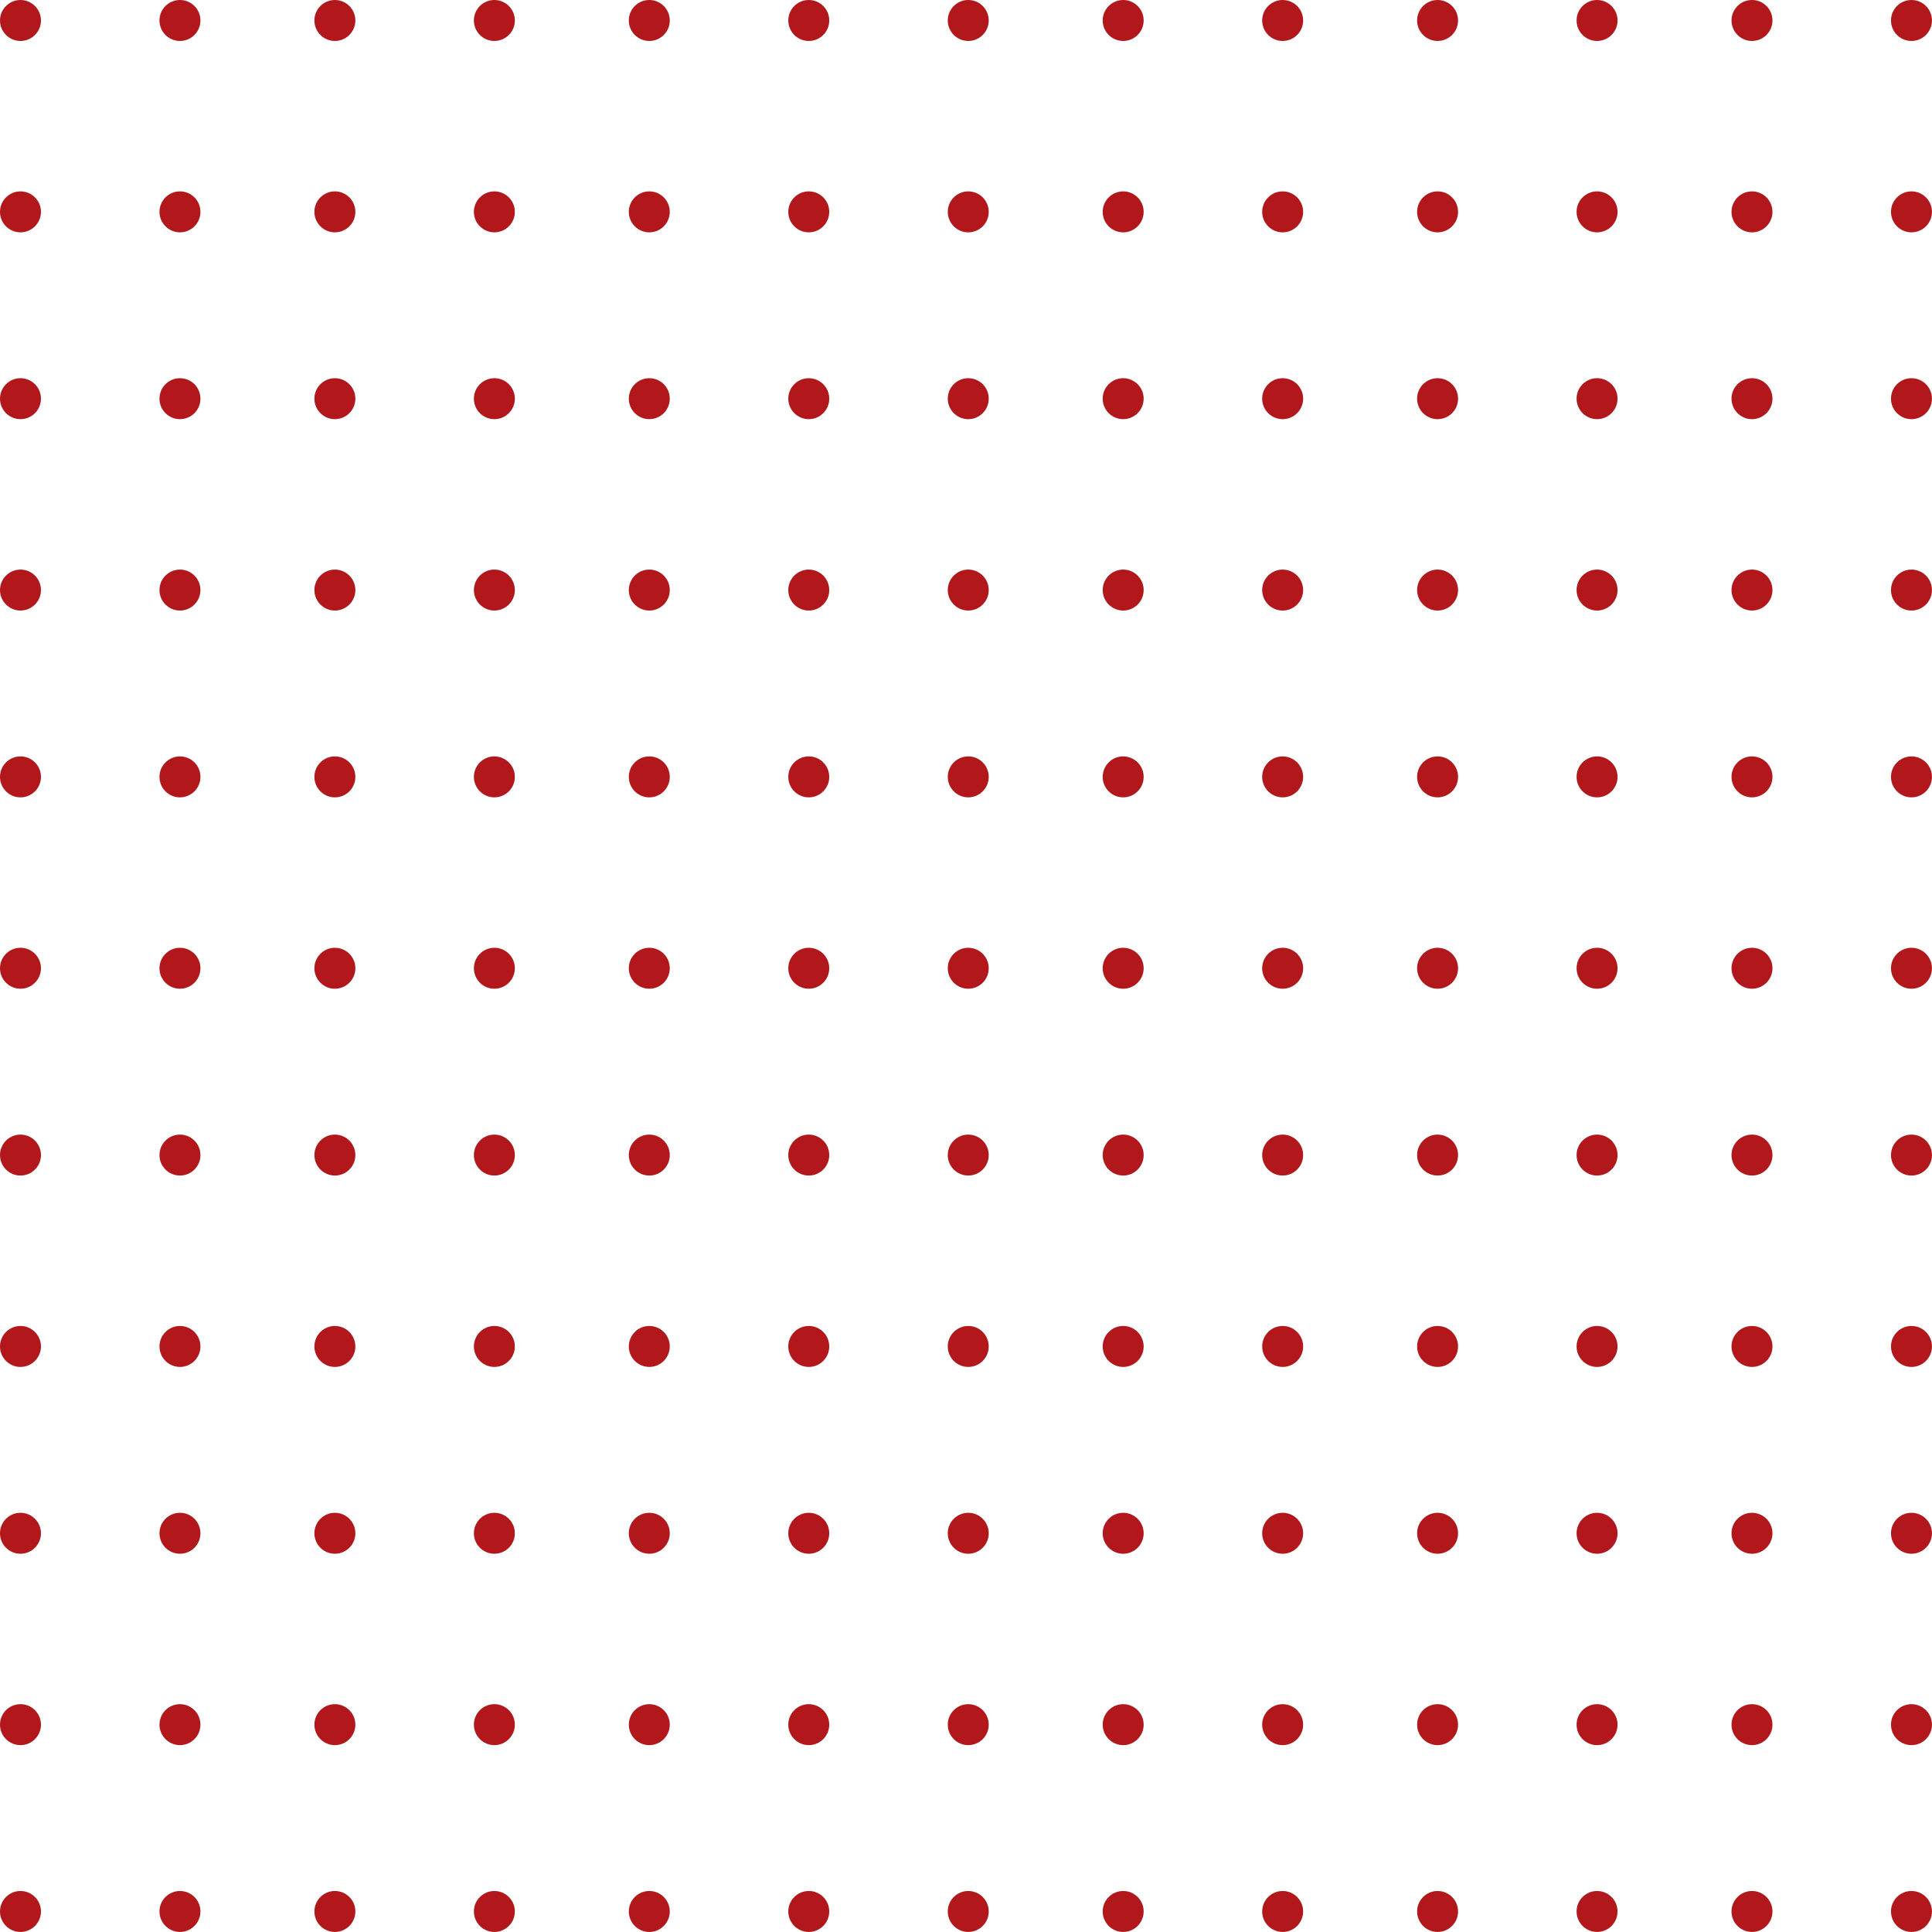 <svg id="Group_3821" data-name="Group 3821" xmlns="http://www.w3.org/2000/svg" width="264.142" height="264.142" viewBox="0 0 264.142 264.142">
<style type="text/css">
	ellipse {
        fill: #b2181b;
        cx: 2.8;
        cy: 2.8;
        rx: 2.8;
        ry: 2.8;
    }
</style>
  <g id="Group_1094" data-name="Group 1094" transform="translate(0)">
    <ellipse id="Ellipse_67" data-name="Ellipse 67"   />
    <ellipse id="Ellipse_68" data-name="Ellipse 68"  transform="translate(21.804)"  />
    <ellipse id="Ellipse_69" data-name="Ellipse 69"  transform="translate(42.985)"  />
    <ellipse id="Ellipse_70" data-name="Ellipse 70"  transform="translate(64.79)"  />
    <ellipse id="Ellipse_71" data-name="Ellipse 71"  transform="translate(85.971)"  />
    <ellipse id="Ellipse_72" data-name="Ellipse 72"  transform="translate(107.775)"  />
    <ellipse id="Ellipse_73" data-name="Ellipse 73"  transform="translate(129.579)"  />
    <ellipse id="Ellipse_74" data-name="Ellipse 74"  transform="translate(150.76)"  />
    <ellipse id="Ellipse_75" data-name="Ellipse 75"  transform="translate(172.564)"  />
    <ellipse id="Ellipse_76" data-name="Ellipse 76"  transform="translate(193.746)"  />
    <ellipse id="Ellipse_77" data-name="Ellipse 77"  transform="translate(215.55)"  />
    <ellipse id="Ellipse_78" data-name="Ellipse 78"  transform="translate(236.731)"  />
    <ellipse id="Ellipse_79" data-name="Ellipse 79"  transform="translate(258.535)"  />
  </g>
  <g id="Group_1095" data-name="Group 1095" transform="translate(0 26.165)">
    <ellipse id="Ellipse_67-2" data-name="Ellipse 67"   />
    <ellipse id="Ellipse_68-2" data-name="Ellipse 68"  transform="translate(21.804)"  />
    <ellipse id="Ellipse_69-2" data-name="Ellipse 69"  transform="translate(42.985)"  />
    <ellipse id="Ellipse_70-2" data-name="Ellipse 70"  transform="translate(64.79)"  />
    <ellipse id="Ellipse_71-2" data-name="Ellipse 71"  transform="translate(85.971)"  />
    <ellipse id="Ellipse_72-2" data-name="Ellipse 72"  transform="translate(107.775)"  />
    <ellipse id="Ellipse_73-2" data-name="Ellipse 73"  transform="translate(129.579)"  />
    <ellipse id="Ellipse_74-2" data-name="Ellipse 74"  transform="translate(150.76)"  />
    <ellipse id="Ellipse_75-2" data-name="Ellipse 75"  transform="translate(172.564)"  />
    <ellipse id="Ellipse_76-2" data-name="Ellipse 76"  transform="translate(193.746)"  />
    <ellipse id="Ellipse_77-2" data-name="Ellipse 77"  transform="translate(215.55)"  />
    <ellipse id="Ellipse_78-2" data-name="Ellipse 78"  transform="translate(236.731)"  />
    <ellipse id="Ellipse_79-2" data-name="Ellipse 79"  transform="translate(258.535)"  />
  </g>
  <g id="Group_1096" data-name="Group 1096" transform="translate(0 51.707)">
    <ellipse id="Ellipse_67-3" data-name="Ellipse 67"  transform="translate(0 0)"  />
    <ellipse id="Ellipse_68-3" data-name="Ellipse 68"  transform="translate(21.804 0)"  />
    <ellipse id="Ellipse_69-3" data-name="Ellipse 69"  transform="translate(42.985 0)"  />
    <ellipse id="Ellipse_70-3" data-name="Ellipse 70"  transform="translate(64.79 0)"  />
    <ellipse id="Ellipse_71-3" data-name="Ellipse 71"  transform="translate(85.971 0)"  />
    <ellipse id="Ellipse_72-3" data-name="Ellipse 72"  transform="translate(107.775 0)"  />
    <ellipse id="Ellipse_73-3" data-name="Ellipse 73"  transform="translate(129.579 0)"  />
    <ellipse id="Ellipse_74-3" data-name="Ellipse 74"  transform="translate(150.76 0)"  />
    <ellipse id="Ellipse_75-3" data-name="Ellipse 75"  transform="translate(172.564 0)"  />
    <ellipse id="Ellipse_76-3" data-name="Ellipse 76"  transform="translate(193.746 0)"  />
    <ellipse id="Ellipse_77-3" data-name="Ellipse 77"  transform="translate(215.55 0)"  />
    <ellipse id="Ellipse_78-3" data-name="Ellipse 78"  transform="translate(236.731 0)"  />
    <ellipse id="Ellipse_79-3" data-name="Ellipse 79"  transform="translate(258.535 0)"  />
  </g>
  <g id="Group_1097" data-name="Group 1097" transform="translate(0 77.872)">
    <ellipse id="Ellipse_67-4" data-name="Ellipse 67"   />
    <ellipse id="Ellipse_68-4" data-name="Ellipse 68"  transform="translate(21.804)"  />
    <ellipse id="Ellipse_69-4" data-name="Ellipse 69"  transform="translate(42.985)"  />
    <ellipse id="Ellipse_70-4" data-name="Ellipse 70"  transform="translate(64.79)"  />
    <ellipse id="Ellipse_71-4" data-name="Ellipse 71"  transform="translate(85.971)"  />
    <ellipse id="Ellipse_72-4" data-name="Ellipse 72"  transform="translate(107.775)"  />
    <ellipse id="Ellipse_73-4" data-name="Ellipse 73"  transform="translate(129.579)"  />
    <ellipse id="Ellipse_74-4" data-name="Ellipse 74"  transform="translate(150.76)"  />
    <ellipse id="Ellipse_75-4" data-name="Ellipse 75"  transform="translate(172.564)"  />
    <ellipse id="Ellipse_76-4" data-name="Ellipse 76"  transform="translate(193.746)"  />
    <ellipse id="Ellipse_77-4" data-name="Ellipse 77"  transform="translate(215.55)"  />
    <ellipse id="Ellipse_78-4" data-name="Ellipse 78"  transform="translate(236.731)"  />
    <ellipse id="Ellipse_79-4" data-name="Ellipse 79"  transform="translate(258.535)"  />
  </g>
  <g id="Group_1098" data-name="Group 1098" transform="translate(0 103.414)">
    <ellipse id="Ellipse_67-5" data-name="Ellipse 67"   />
    <ellipse id="Ellipse_68-5" data-name="Ellipse 68"  transform="translate(21.804)"  />
    <ellipse id="Ellipse_69-5" data-name="Ellipse 69"  transform="translate(42.985)"  />
    <ellipse id="Ellipse_70-5" data-name="Ellipse 70"  transform="translate(64.79)"  />
    <ellipse id="Ellipse_71-5" data-name="Ellipse 71"  transform="translate(85.971)"  />
    <ellipse id="Ellipse_72-5" data-name="Ellipse 72"  transform="translate(107.775)"  />
    <ellipse id="Ellipse_73-5" data-name="Ellipse 73"  transform="translate(129.579)"  />
    <ellipse id="Ellipse_74-5" data-name="Ellipse 74"  transform="translate(150.76)"  />
    <ellipse id="Ellipse_75-5" data-name="Ellipse 75"  transform="translate(172.564)"  />
    <ellipse id="Ellipse_76-5" data-name="Ellipse 76"  transform="translate(193.746)"  />
    <ellipse id="Ellipse_77-5" data-name="Ellipse 77"  transform="translate(215.55)"  />
    <ellipse id="Ellipse_78-5" data-name="Ellipse 78"  transform="translate(236.731)"  />
    <ellipse id="Ellipse_79-5" data-name="Ellipse 79"  transform="translate(258.535)"  />
  </g>
  <g id="Group_1099" data-name="Group 1099" transform="translate(0 129.579)">
    <ellipse id="Ellipse_67-6" data-name="Ellipse 67"   />
    <ellipse id="Ellipse_68-6" data-name="Ellipse 68"  transform="translate(21.804)"  />
    <ellipse id="Ellipse_69-6" data-name="Ellipse 69"  transform="translate(42.985)"  />
    <ellipse id="Ellipse_70-6" data-name="Ellipse 70"  transform="translate(64.79)"  />
    <ellipse id="Ellipse_71-6" data-name="Ellipse 71"  transform="translate(85.971)"  />
    <ellipse id="Ellipse_72-6" data-name="Ellipse 72"  transform="translate(107.775)"  />
    <ellipse id="Ellipse_73-6" data-name="Ellipse 73"  transform="translate(129.579)"  />
    <ellipse id="Ellipse_74-6" data-name="Ellipse 74"  transform="translate(150.76)"  />
    <ellipse id="Ellipse_75-6" data-name="Ellipse 75"  transform="translate(172.564)"  />
    <ellipse id="Ellipse_76-6" data-name="Ellipse 76"  transform="translate(193.746)"  />
    <ellipse id="Ellipse_77-6" data-name="Ellipse 77"  transform="translate(215.55)"  />
    <ellipse id="Ellipse_78-6" data-name="Ellipse 78"  transform="translate(236.731)"  />
    <ellipse id="Ellipse_79-6" data-name="Ellipse 79"  transform="translate(258.535)"  />
  </g>
  <g id="Group_1100" data-name="Group 1100" transform="translate(0 155.121)">
    <ellipse id="Ellipse_67-7" data-name="Ellipse 67"  transform="translate(0 0)"  />
    <ellipse id="Ellipse_68-7" data-name="Ellipse 68"  transform="translate(21.804 0)"  />
    <ellipse id="Ellipse_69-7" data-name="Ellipse 69"  transform="translate(42.985 0)"  />
    <ellipse id="Ellipse_70-7" data-name="Ellipse 70"  transform="translate(64.79 0)"  />
    <ellipse id="Ellipse_71-7" data-name="Ellipse 71"  transform="translate(85.971 0)"  />
    <ellipse id="Ellipse_72-7" data-name="Ellipse 72"  transform="translate(107.775 0)"  />
    <ellipse id="Ellipse_73-7" data-name="Ellipse 73"  transform="translate(129.579 0)"  />
    <ellipse id="Ellipse_74-7" data-name="Ellipse 74"  transform="translate(150.76 0)"  />
    <ellipse id="Ellipse_75-7" data-name="Ellipse 75"  transform="translate(172.564 0)"  />
    <ellipse id="Ellipse_76-7" data-name="Ellipse 76"  transform="translate(193.746 0)"  />
    <ellipse id="Ellipse_77-7" data-name="Ellipse 77"  transform="translate(215.55 0)"  />
    <ellipse id="Ellipse_78-7" data-name="Ellipse 78"  transform="translate(236.731 0)"  />
    <ellipse id="Ellipse_79-7" data-name="Ellipse 79"  transform="translate(258.535 0)"  />
  </g>
  <g id="Group_1101" data-name="Group 1101" transform="translate(0 181.286)">
    <ellipse id="Ellipse_67-8" data-name="Ellipse 67"   />
    <ellipse id="Ellipse_68-8" data-name="Ellipse 68"  transform="translate(21.804)"  />
    <ellipse id="Ellipse_69-8" data-name="Ellipse 69"  transform="translate(42.985)"  />
    <ellipse id="Ellipse_70-8" data-name="Ellipse 70"  transform="translate(64.79)"  />
    <ellipse id="Ellipse_71-8" data-name="Ellipse 71"  transform="translate(85.971)"  />
    <ellipse id="Ellipse_72-8" data-name="Ellipse 72"  transform="translate(107.775)"  />
    <ellipse id="Ellipse_73-8" data-name="Ellipse 73"  transform="translate(129.579)"  />
    <ellipse id="Ellipse_74-8" data-name="Ellipse 74"  transform="translate(150.76)"  />
    <ellipse id="Ellipse_75-8" data-name="Ellipse 75"  transform="translate(172.564)"  />
    <ellipse id="Ellipse_76-8" data-name="Ellipse 76"  transform="translate(193.746)"  />
    <ellipse id="Ellipse_77-8" data-name="Ellipse 77"  transform="translate(215.55)"  />
    <ellipse id="Ellipse_78-8" data-name="Ellipse 78"  transform="translate(236.731)"  />
    <ellipse id="Ellipse_79-8" data-name="Ellipse 79"  transform="translate(258.535)"  />
  </g>
  <g id="Group_1102" data-name="Group 1102" transform="translate(0 206.828)">
    <ellipse id="Ellipse_67-9" data-name="Ellipse 67"   />
    <ellipse id="Ellipse_68-9" data-name="Ellipse 68"  transform="translate(21.804)"  />
    <ellipse id="Ellipse_69-9" data-name="Ellipse 69"  transform="translate(42.985)"  />
    <ellipse id="Ellipse_70-9" data-name="Ellipse 70"  transform="translate(64.79)"  />
    <ellipse id="Ellipse_71-9" data-name="Ellipse 71"  transform="translate(85.971)"  />
    <ellipse id="Ellipse_72-9" data-name="Ellipse 72"  transform="translate(107.775)"  />
    <ellipse id="Ellipse_73-9" data-name="Ellipse 73"  transform="translate(129.579)"  />
    <ellipse id="Ellipse_74-9" data-name="Ellipse 74"  transform="translate(150.76)"  />
    <ellipse id="Ellipse_75-9" data-name="Ellipse 75"  transform="translate(172.564)"  />
    <ellipse id="Ellipse_76-9" data-name="Ellipse 76"  transform="translate(193.746)"  />
    <ellipse id="Ellipse_77-9" data-name="Ellipse 77"  transform="translate(215.55)"  />
    <ellipse id="Ellipse_78-9" data-name="Ellipse 78"  transform="translate(236.731)"  />
    <ellipse id="Ellipse_79-9" data-name="Ellipse 79"  transform="translate(258.535)"  />
  </g>
  <g id="Group_1103" data-name="Group 1103" transform="translate(0 232.993)">
    <ellipse id="Ellipse_67-10" data-name="Ellipse 67"   />
    <ellipse id="Ellipse_68-10" data-name="Ellipse 68"  transform="translate(21.804)"  />
    <ellipse id="Ellipse_69-10" data-name="Ellipse 69"  transform="translate(42.985)"  />
    <ellipse id="Ellipse_70-10" data-name="Ellipse 70"  transform="translate(64.79)"  />
    <ellipse id="Ellipse_71-10" data-name="Ellipse 71"  transform="translate(85.971)"  />
    <ellipse id="Ellipse_72-10" data-name="Ellipse 72"  transform="translate(107.775)"  />
    <ellipse id="Ellipse_73-10" data-name="Ellipse 73"  transform="translate(129.579)"  />
    <ellipse id="Ellipse_74-10" data-name="Ellipse 74"  transform="translate(150.76)"  />
    <ellipse id="Ellipse_75-10" data-name="Ellipse 75"  transform="translate(172.564)"  />
    <ellipse id="Ellipse_76-10" data-name="Ellipse 76"  transform="translate(193.746)"  />
    <ellipse id="Ellipse_77-10" data-name="Ellipse 77"  transform="translate(215.55)"  />
    <ellipse id="Ellipse_78-10" data-name="Ellipse 78"  transform="translate(236.731)"  />
    <ellipse id="Ellipse_79-10" data-name="Ellipse 79"  transform="translate(258.535)"  />
  </g>
  <g id="Group_1104" data-name="Group 1104" transform="translate(0 258.535)">
    <ellipse id="Ellipse_67-11" data-name="Ellipse 67"   />
    <ellipse id="Ellipse_68-11" data-name="Ellipse 68"  transform="translate(21.804)"  />
    <ellipse id="Ellipse_69-11" data-name="Ellipse 69"  transform="translate(42.985)"  />
    <ellipse id="Ellipse_70-11" data-name="Ellipse 70"  transform="translate(64.79)"  />
    <ellipse id="Ellipse_71-11" data-name="Ellipse 71"  transform="translate(85.971)"  />
    <ellipse id="Ellipse_72-11" data-name="Ellipse 72"  transform="translate(107.775)"  />
    <ellipse id="Ellipse_73-11" data-name="Ellipse 73"  transform="translate(129.579)"  />
    <ellipse id="Ellipse_74-11" data-name="Ellipse 74"  transform="translate(150.76)"  />
    <ellipse id="Ellipse_75-11" data-name="Ellipse 75"  transform="translate(172.564)"  />
    <ellipse id="Ellipse_76-11" data-name="Ellipse 76"  transform="translate(193.746)"  />
    <ellipse id="Ellipse_77-11" data-name="Ellipse 77"  transform="translate(215.55)"  />
    <ellipse id="Ellipse_78-11" data-name="Ellipse 78"  transform="translate(236.731)"  />
    <ellipse id="Ellipse_79-11" data-name="Ellipse 79"  transform="translate(258.535)"  />
  </g>
</svg>
